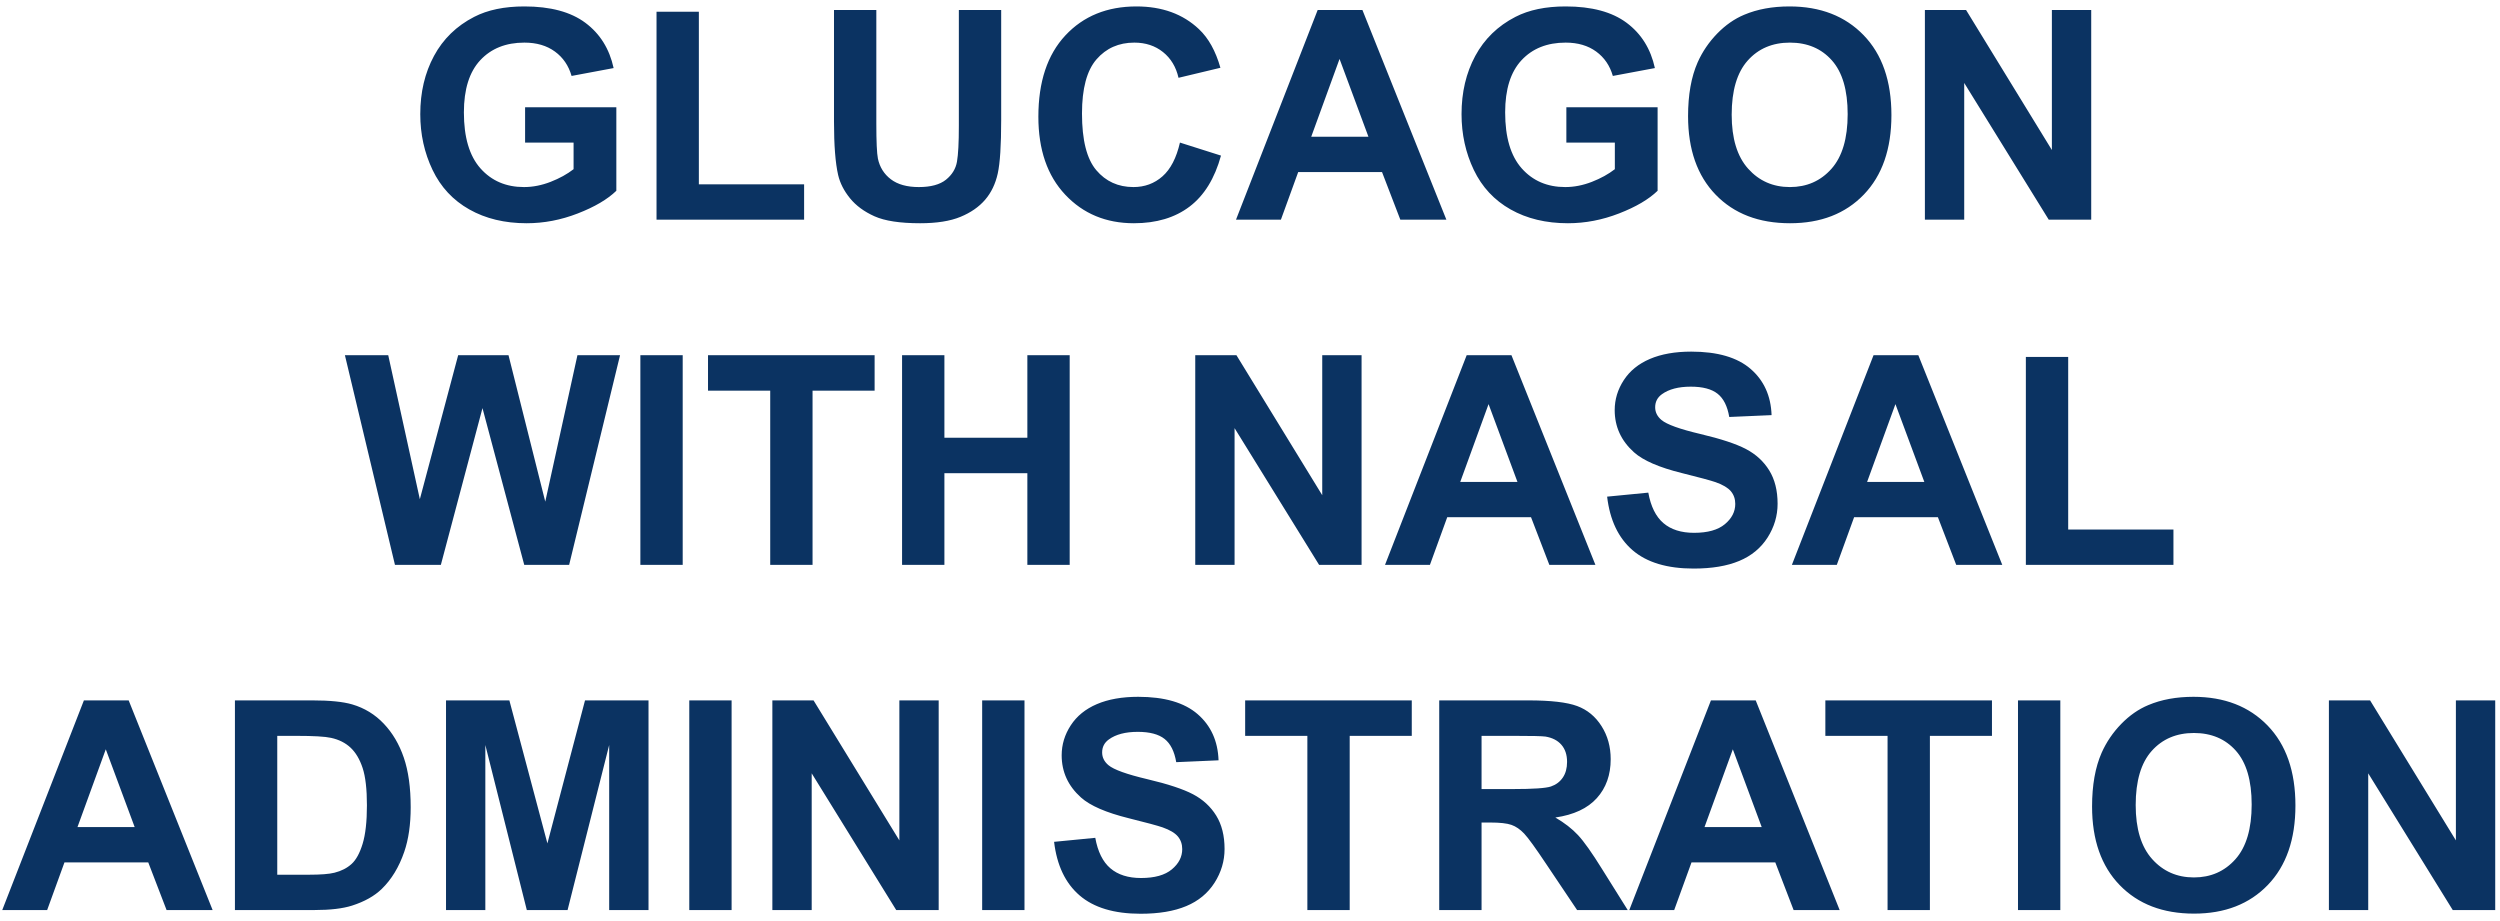<?xml version="1.0" encoding="UTF-8"?>
<svg width="239px" height="88px" viewBox="0 0 239 88" version="1.1" xmlns="http://www.w3.org/2000/svg" xmlns:xlink="http://www.w3.org/1999/xlink">
    <!-- Generator: Sketch 52.6 (67491) - http://www.bohemiancoding.com/sketch -->
    <title>GLUCAGON WITH NASAL</title>
    <desc>Created with Sketch.</desc>
    <g id="Page-1" stroke="none" stroke-width="1" fill="none" fill-rule="evenodd">
        <g id="Option-D---300-x-600---F4" transform="translate(-25, -23)" fill="#0B3362">
            <path d="M75.199,36.631 L75.199,33.254 L83.922,33.254 L83.922,41.238 C83.074,42.059 81.846,42.781 80.237,43.405 C78.629,44.03 76.999,44.342 75.35,44.342 C73.253,44.342 71.426,43.902 69.867,43.022 C68.309,42.143 67.137,40.885 66.354,39.249 C65.57,37.613 65.178,35.833 65.178,33.91 C65.178,31.823 65.615,29.968 66.49,28.346 C67.365,26.723 68.646,25.479 70.332,24.613 C71.617,23.948 73.217,23.615 75.131,23.615 C77.619,23.615 79.563,24.137 80.962,25.181 C82.361,26.224 83.261,27.667 83.662,29.508 L79.643,30.26 C79.36,29.275 78.829,28.498 78.05,27.929 C77.271,27.359 76.298,27.074 75.131,27.074 C73.363,27.074 71.957,27.635 70.913,28.756 C69.869,29.877 69.348,31.54 69.348,33.746 C69.348,36.125 69.876,37.909 70.934,39.099 C71.991,40.288 73.376,40.883 75.09,40.883 C75.938,40.883 76.787,40.716 77.64,40.384 C78.492,40.051 79.223,39.648 79.834,39.174 L79.834,36.631 L75.199,36.631 Z M87.764,44 L87.764,24.121 L91.811,24.121 L91.811,40.623 L101.873,40.623 L101.873,44 L87.764,44 Z M104.73,23.957 L108.777,23.957 L108.777,34.812 C108.777,36.535 108.827,37.652 108.928,38.162 C109.101,38.982 109.513,39.641 110.165,40.138 C110.817,40.634 111.708,40.883 112.838,40.883 C113.986,40.883 114.852,40.648 115.436,40.179 C116.019,39.709 116.37,39.133 116.488,38.449 C116.607,37.766 116.666,36.631 116.666,35.045 L116.666,23.957 L120.713,23.957 L120.713,34.484 C120.713,36.891 120.604,38.59 120.385,39.584 C120.166,40.577 119.763,41.416 119.175,42.1 C118.587,42.783 117.801,43.328 116.816,43.733 C115.832,44.139 114.547,44.342 112.961,44.342 C111.047,44.342 109.595,44.121 108.606,43.679 C107.618,43.237 106.836,42.662 106.262,41.956 C105.687,41.25 105.309,40.509 105.127,39.734 C104.863,38.586 104.73,36.891 104.73,34.648 L104.73,23.957 Z M137.803,36.631 L141.727,37.875 C141.125,40.063 140.125,41.687 138.726,42.749 C137.326,43.811 135.551,44.342 133.4,44.342 C130.739,44.342 128.551,43.433 126.838,41.614 C125.124,39.796 124.268,37.31 124.268,34.156 C124.268,30.82 125.129,28.23 126.852,26.384 C128.574,24.538 130.839,23.615 133.646,23.615 C136.098,23.615 138.09,24.34 139.621,25.789 C140.533,26.646 141.216,27.876 141.672,29.48 L137.666,30.438 C137.429,29.398 136.935,28.578 136.183,27.977 C135.431,27.375 134.517,27.074 133.441,27.074 C131.956,27.074 130.75,27.607 129.825,28.674 C128.9,29.74 128.438,31.467 128.438,33.855 C128.438,36.389 128.893,38.194 129.805,39.27 C130.716,40.345 131.901,40.883 133.359,40.883 C134.435,40.883 135.36,40.541 136.135,39.857 C136.91,39.174 137.465,38.098 137.803,36.631 Z M163.273,44 L158.871,44 L157.121,39.447 L149.109,39.447 L147.455,44 L143.162,44 L150.969,23.957 L155.248,23.957 L163.273,44 Z M155.822,36.07 L153.061,28.633 L150.354,36.07 L155.822,36.07 Z M174.744,36.631 L174.744,33.254 L183.467,33.254 L183.467,41.238 C182.619,42.059 181.391,42.781 179.782,43.405 C178.173,44.03 176.544,44.342 174.895,44.342 C172.798,44.342 170.971,43.902 169.412,43.022 C167.854,42.143 166.682,40.885 165.898,39.249 C165.115,37.613 164.723,35.833 164.723,33.91 C164.723,31.823 165.16,29.968 166.035,28.346 C166.91,26.723 168.191,25.479 169.877,24.613 C171.162,23.948 172.762,23.615 174.676,23.615 C177.164,23.615 179.108,24.137 180.507,25.181 C181.906,26.224 182.806,27.667 183.207,29.508 L179.188,30.26 C178.905,29.275 178.374,28.498 177.595,27.929 C176.815,27.359 175.842,27.074 174.676,27.074 C172.908,27.074 171.502,27.635 170.458,28.756 C169.414,29.877 168.893,31.54 168.893,33.746 C168.893,36.125 169.421,37.909 170.479,39.099 C171.536,40.288 172.921,40.883 174.635,40.883 C175.482,40.883 176.332,40.716 177.185,40.384 C178.037,40.051 178.768,39.648 179.379,39.174 L179.379,36.631 L174.744,36.631 Z M186.379,34.102 C186.379,32.06 186.684,30.346 187.295,28.961 C187.751,27.94 188.373,27.024 189.161,26.213 C189.95,25.402 190.813,24.8 191.752,24.408 C193.001,23.88 194.441,23.615 196.072,23.615 C199.025,23.615 201.388,24.531 203.161,26.363 C204.934,28.195 205.82,30.743 205.82,34.006 C205.82,37.242 204.941,39.773 203.182,41.601 C201.423,43.428 199.071,44.342 196.127,44.342 C193.146,44.342 190.777,43.433 189.018,41.614 C187.258,39.796 186.379,37.292 186.379,34.102 Z M190.549,33.965 C190.549,36.234 191.073,37.955 192.121,39.126 C193.169,40.297 194.5,40.883 196.113,40.883 C197.727,40.883 199.05,40.302 200.085,39.14 C201.119,37.978 201.637,36.234 201.637,33.91 C201.637,31.613 201.133,29.9 200.126,28.77 C199.119,27.639 197.781,27.074 196.113,27.074 C194.445,27.074 193.101,27.646 192.08,28.79 C191.059,29.934 190.549,31.659 190.549,33.965 Z M209.02,44 L209.02,23.957 L212.957,23.957 L221.16,37.342 L221.16,23.957 L224.92,23.957 L224.92,44 L220.859,44 L212.779,30.93 L212.779,44 L209.02,44 Z M62.758,77 L57.973,56.957 L62.115,56.957 L65.137,70.725 L68.801,56.957 L73.613,56.957 L77.127,70.957 L80.203,56.957 L84.277,56.957 L79.41,77 L75.117,77 L71.125,62.016 L67.146,77 L62.758,77 Z M86.219,77 L86.219,56.957 L90.266,56.957 L90.266,77 L86.219,77 Z M98.633,77 L98.633,60.348 L92.686,60.348 L92.686,56.957 L108.613,56.957 L108.613,60.348 L102.68,60.348 L102.68,77 L98.633,77 Z M111.238,77 L111.238,56.957 L115.285,56.957 L115.285,64.846 L123.215,64.846 L123.215,56.957 L127.262,56.957 L127.262,77 L123.215,77 L123.215,68.236 L115.285,68.236 L115.285,77 L111.238,77 Z M139.266,77 L139.266,56.957 L143.203,56.957 L151.406,70.342 L151.406,56.957 L155.166,56.957 L155.166,77 L151.105,77 L143.025,63.93 L143.025,77 L139.266,77 Z M177.52,77 L173.117,77 L171.367,72.447 L163.355,72.447 L161.701,77 L157.408,77 L165.215,56.957 L169.494,56.957 L177.52,77 Z M170.068,69.07 L167.307,61.633 L164.6,69.07 L170.068,69.07 Z M178.641,70.479 L182.578,70.096 C182.815,71.417 183.296,72.388 184.021,73.008 C184.745,73.628 185.723,73.938 186.953,73.938 C188.257,73.938 189.239,73.662 189.899,73.11 C190.56,72.559 190.891,71.914 190.891,71.176 C190.891,70.702 190.752,70.299 190.474,69.966 C190.196,69.633 189.71,69.344 189.018,69.098 C188.544,68.934 187.464,68.642 185.777,68.223 C183.608,67.685 182.086,67.024 181.211,66.24 C179.98,65.137 179.365,63.793 179.365,62.207 C179.365,61.186 179.655,60.231 180.233,59.343 C180.812,58.454 181.646,57.777 182.735,57.312 C183.825,56.848 185.139,56.615 186.68,56.615 C189.195,56.615 191.089,57.167 192.36,58.27 C193.632,59.372 194.299,60.844 194.363,62.686 L190.316,62.863 C190.143,61.833 189.772,61.093 189.202,60.642 C188.632,60.19 187.778,59.965 186.639,59.965 C185.463,59.965 184.542,60.206 183.877,60.689 C183.449,60.999 183.234,61.414 183.234,61.934 C183.234,62.408 183.435,62.813 183.836,63.15 C184.346,63.579 185.586,64.025 187.555,64.49 C189.523,64.955 190.979,65.436 191.923,65.933 C192.866,66.429 193.604,67.108 194.138,67.97 C194.671,68.831 194.938,69.895 194.938,71.162 C194.938,72.311 194.618,73.386 193.98,74.389 C193.342,75.391 192.44,76.136 191.273,76.624 C190.107,77.112 188.653,77.355 186.912,77.355 C184.378,77.355 182.432,76.77 181.074,75.599 C179.716,74.427 178.905,72.721 178.641,70.479 Z M216.416,77 L212.014,77 L210.264,72.447 L202.252,72.447 L200.598,77 L196.305,77 L204.111,56.957 L208.391,56.957 L216.416,77 Z M208.965,69.07 L206.203,61.633 L203.496,69.07 L208.965,69.07 Z M218.672,77 L218.672,57.121 L222.719,57.121 L222.719,73.623 L232.781,73.623 L232.781,77 L218.672,77 Z M45.326,110 L40.924,110 L39.174,105.447 L31.162,105.447 L29.508,110 L25.215,110 L33.021,89.957 L37.301,89.957 L45.326,110 Z M37.875,102.07 L35.113,94.633 L32.406,102.07 L37.875,102.07 Z M47.459,89.957 L54.855,89.957 C56.523,89.957 57.795,90.085 58.67,90.34 C59.846,90.686 60.853,91.301 61.691,92.186 C62.53,93.07 63.168,94.152 63.605,95.433 C64.043,96.713 64.262,98.292 64.262,100.17 C64.262,101.82 64.057,103.242 63.646,104.436 C63.145,105.894 62.43,107.074 61.5,107.977 C60.798,108.66 59.85,109.193 58.656,109.576 C57.763,109.859 56.569,110 55.074,110 L47.459,110 L47.459,89.957 Z M51.506,93.348 L51.506,106.623 L54.527,106.623 C55.658,106.623 56.473,106.559 56.975,106.432 C57.631,106.268 58.175,105.99 58.608,105.598 C59.041,105.206 59.395,104.561 59.668,103.663 C59.941,102.765 60.078,101.542 60.078,99.992 C60.078,98.443 59.941,97.253 59.668,96.424 C59.395,95.594 59.012,94.947 58.52,94.482 C58.027,94.018 57.403,93.703 56.646,93.539 C56.081,93.411 54.974,93.348 53.324,93.348 L51.506,93.348 Z M67.639,110 L67.639,89.957 L73.695,89.957 L77.332,103.629 L80.928,89.957 L86.998,89.957 L86.998,110 L83.238,110 L83.238,94.223 L79.26,110 L75.363,110 L71.398,94.223 L71.398,110 L67.639,110 Z M90.895,110 L90.895,89.957 L94.941,89.957 L94.941,110 L90.895,110 Z M98.838,110 L98.838,89.957 L102.775,89.957 L110.979,103.342 L110.979,89.957 L114.738,89.957 L114.738,110 L110.678,110 L102.598,96.93 L102.598,110 L98.838,110 Z M118.895,110 L118.895,89.957 L122.941,89.957 L122.941,110 L118.895,110 Z M125.771,103.479 L129.709,103.096 C129.946,104.417 130.427,105.388 131.151,106.008 C131.876,106.628 132.854,106.938 134.084,106.938 C135.387,106.938 136.369,106.662 137.03,106.11 C137.691,105.559 138.021,104.914 138.021,104.176 C138.021,103.702 137.882,103.299 137.604,102.966 C137.326,102.633 136.841,102.344 136.148,102.098 C135.674,101.934 134.594,101.642 132.908,101.223 C130.739,100.685 129.217,100.024 128.342,99.24 C127.111,98.137 126.496,96.793 126.496,95.207 C126.496,94.186 126.785,93.231 127.364,92.343 C127.943,91.454 128.777,90.777 129.866,90.312 C130.955,89.848 132.27,89.615 133.811,89.615 C136.326,89.615 138.22,90.167 139.491,91.27 C140.763,92.372 141.43,93.844 141.494,95.686 L137.447,95.863 C137.274,94.833 136.903,94.093 136.333,93.642 C135.763,93.19 134.909,92.965 133.77,92.965 C132.594,92.965 131.673,93.206 131.008,93.689 C130.579,93.999 130.365,94.414 130.365,94.934 C130.365,95.408 130.566,95.813 130.967,96.15 C131.477,96.579 132.717,97.025 134.686,97.49 C136.654,97.955 138.11,98.436 139.054,98.933 C139.997,99.429 140.735,100.108 141.269,100.97 C141.802,101.831 142.068,102.895 142.068,104.162 C142.068,105.311 141.749,106.386 141.111,107.389 C140.473,108.391 139.571,109.136 138.404,109.624 C137.238,110.112 135.784,110.355 134.043,110.355 C131.509,110.355 129.563,109.77 128.205,108.599 C126.847,107.427 126.036,105.721 125.771,103.479 Z M149.984,110 L149.984,93.348 L144.037,93.348 L144.037,89.957 L159.965,89.957 L159.965,93.348 L154.031,93.348 L154.031,110 L149.984,110 Z M162.59,110 L162.59,89.957 L171.107,89.957 C173.249,89.957 174.806,90.137 175.776,90.497 C176.747,90.857 177.524,91.497 178.107,92.418 C178.691,93.339 178.982,94.391 178.982,95.576 C178.982,97.08 178.54,98.322 177.656,99.302 C176.772,100.282 175.451,100.899 173.691,101.154 C174.566,101.665 175.289,102.225 175.858,102.836 C176.428,103.447 177.196,104.531 178.162,106.09 L180.609,110 L175.77,110 L172.844,105.639 C171.805,104.08 171.094,103.098 170.711,102.692 C170.328,102.287 169.923,102.009 169.494,101.858 C169.066,101.708 168.387,101.633 167.457,101.633 L166.637,101.633 L166.637,110 L162.59,110 Z M166.637,98.434 L169.631,98.434 C171.572,98.434 172.785,98.352 173.268,98.188 C173.751,98.023 174.129,97.741 174.402,97.34 C174.676,96.939 174.812,96.438 174.812,95.836 C174.812,95.161 174.632,94.617 174.272,94.202 C173.912,93.787 173.404,93.525 172.748,93.416 C172.42,93.37 171.436,93.348 169.795,93.348 L166.637,93.348 L166.637,98.434 Z M200.871,110 L196.469,110 L194.719,105.447 L186.707,105.447 L185.053,110 L180.76,110 L188.566,89.957 L192.846,89.957 L200.871,110 Z M193.42,102.07 L190.658,94.633 L187.951,102.07 L193.42,102.07 Z M205.451,110 L205.451,93.348 L199.504,93.348 L199.504,89.957 L215.432,89.957 L215.432,93.348 L209.498,93.348 L209.498,110 L205.451,110 Z M217.92,110 L217.92,89.957 L221.967,89.957 L221.967,110 L217.92,110 Z M225.002,100.102 C225.002,98.06 225.307,96.346 225.918,94.961 C226.374,93.94 226.996,93.024 227.784,92.213 C228.573,91.402 229.436,90.8 230.375,90.408 C231.624,89.88 233.064,89.615 234.695,89.615 C237.648,89.615 240.011,90.531 241.784,92.363 C243.557,94.195 244.443,96.743 244.443,100.006 C244.443,103.242 243.564,105.773 241.805,107.601 C240.046,109.428 237.694,110.342 234.75,110.342 C231.77,110.342 229.4,109.433 227.641,107.614 C225.882,105.796 225.002,103.292 225.002,100.102 Z M229.172,99.965 C229.172,102.234 229.696,103.955 230.744,105.126 C231.792,106.297 233.123,106.883 234.736,106.883 C236.35,106.883 237.673,106.302 238.708,105.14 C239.743,103.978 240.26,102.234 240.26,99.91 C240.26,97.613 239.756,95.9 238.749,94.77 C237.742,93.639 236.404,93.074 234.736,93.074 C233.068,93.074 231.724,93.646 230.703,94.79 C229.682,95.934 229.172,97.659 229.172,99.965 Z M247.643,110 L247.643,89.957 L251.58,89.957 L259.783,103.342 L259.783,89.957 L263.543,89.957 L263.543,110 L259.482,110 L251.402,96.93 L251.402,110 L247.643,110 Z" id="GLUCAGON-WITH-NASAL"></path>
        </g>
    </g>
</svg>